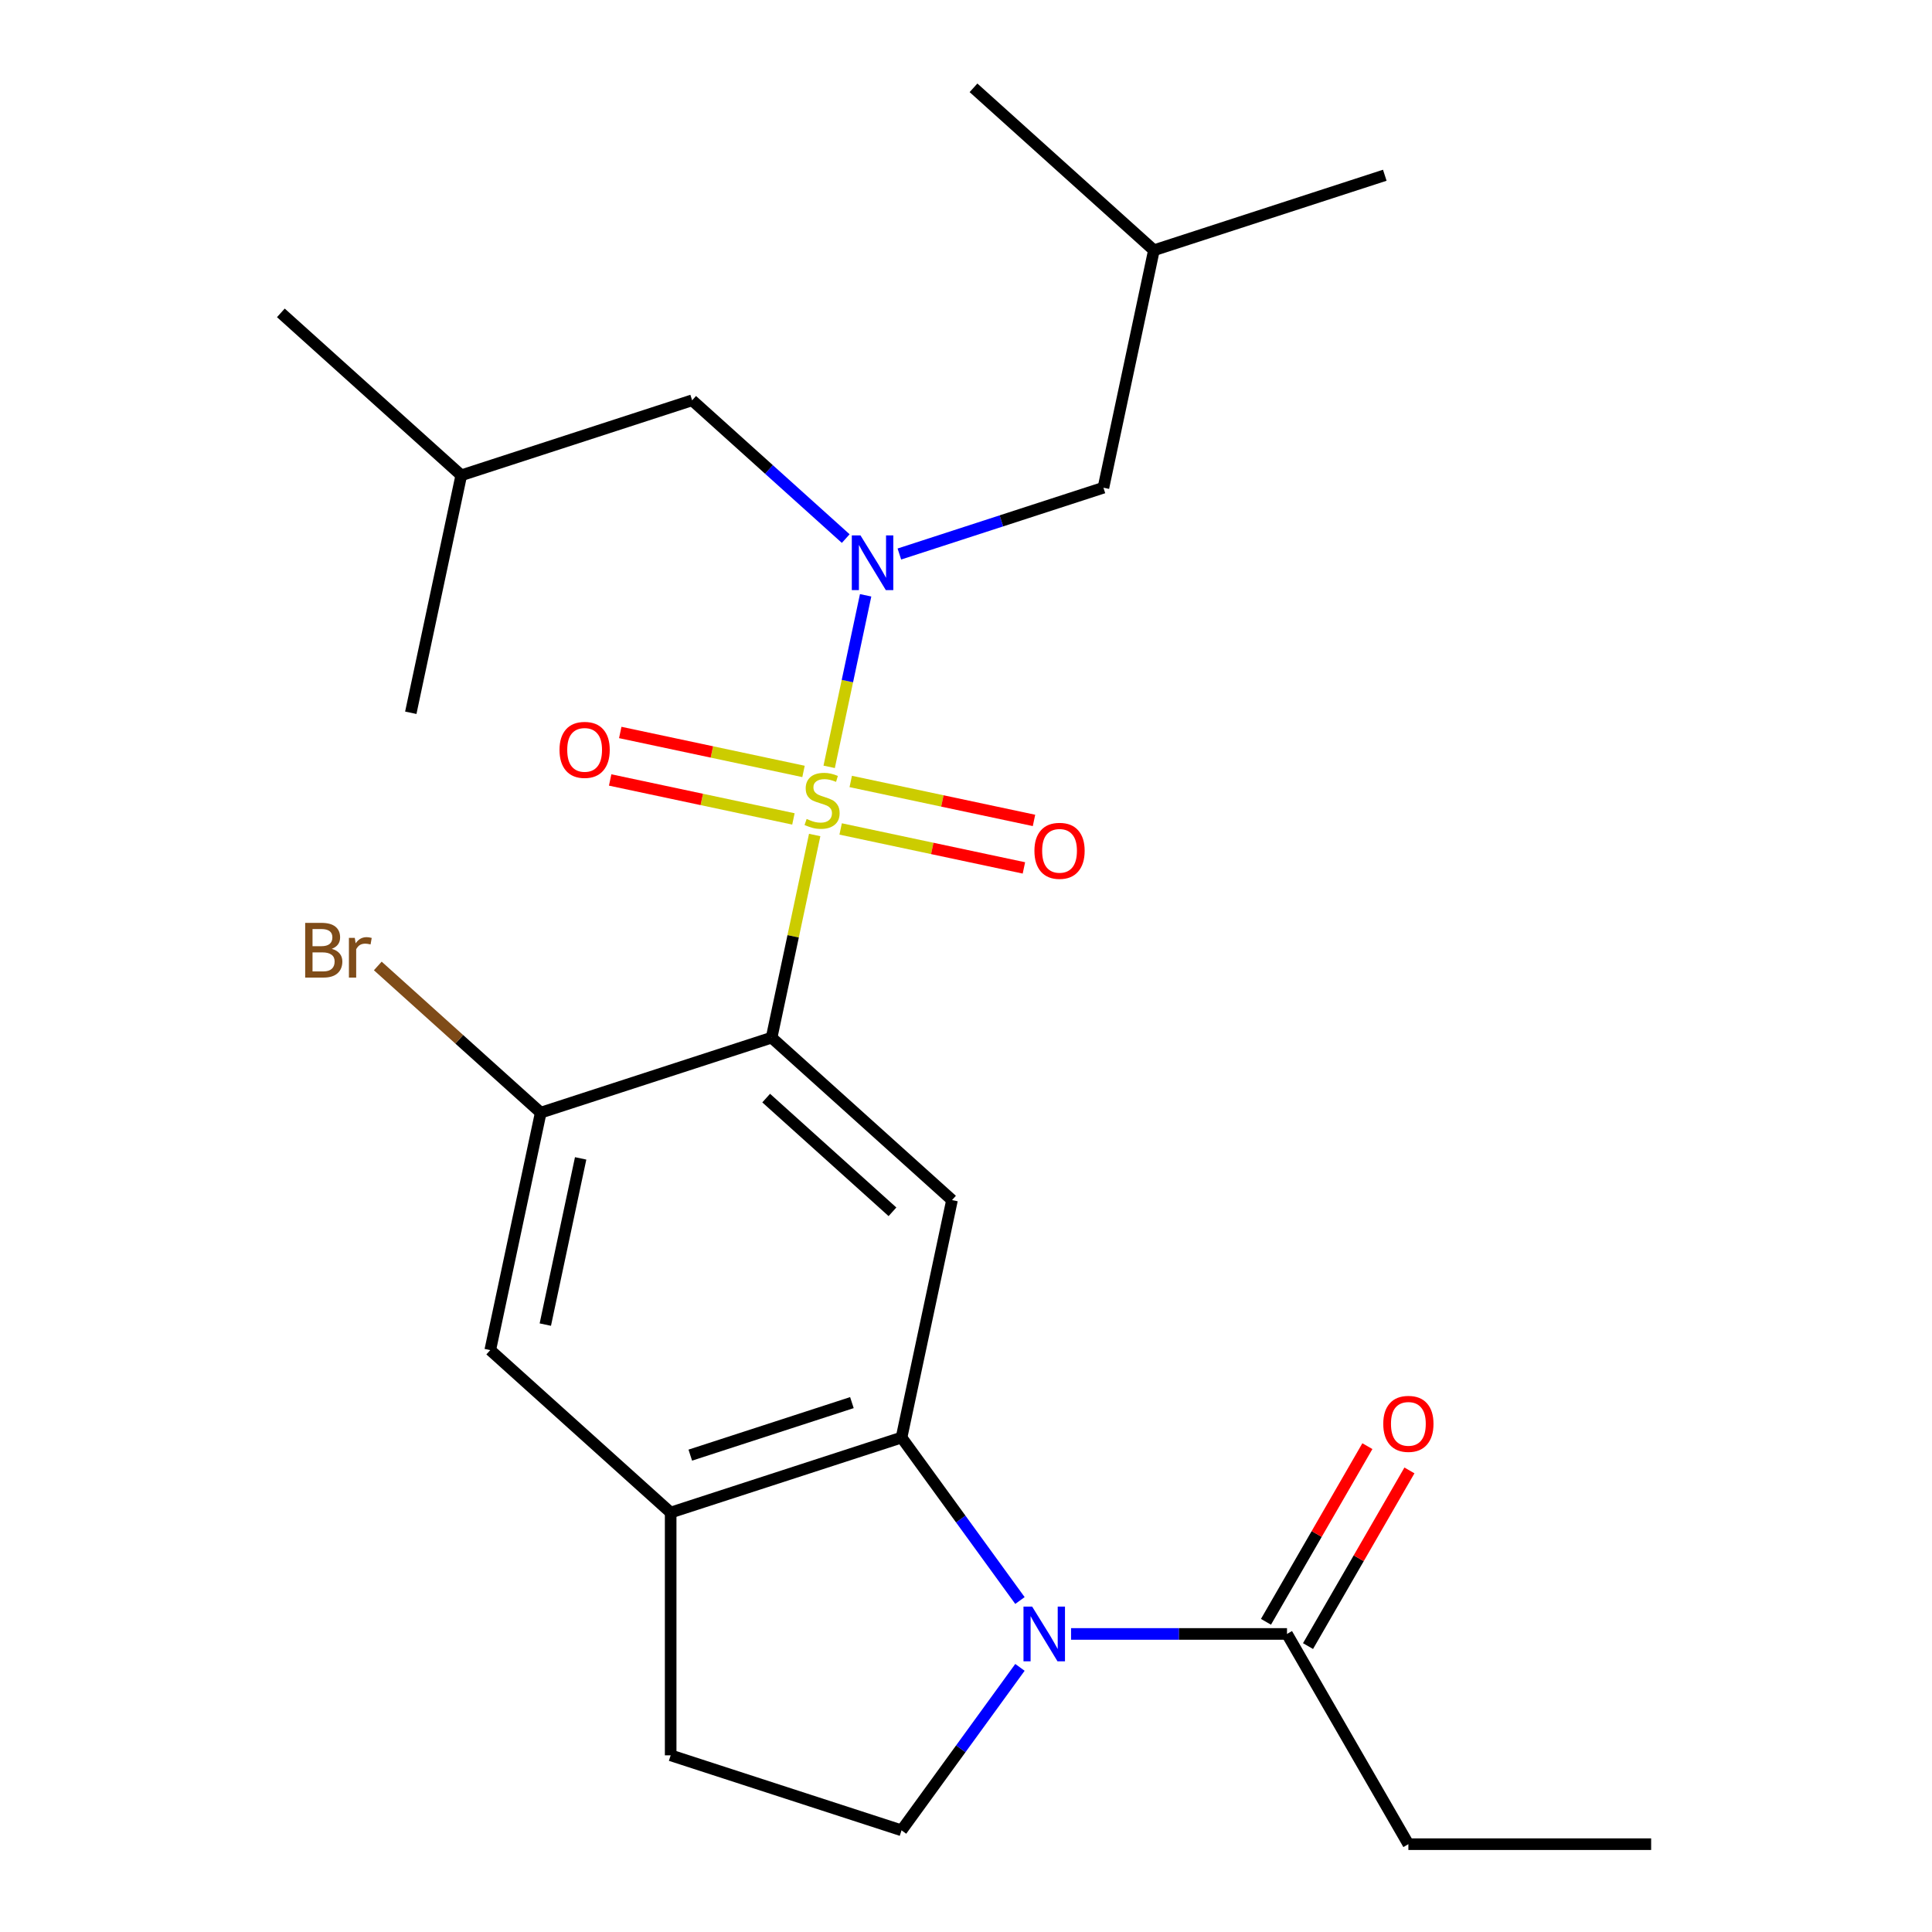 <?xml version='1.0' encoding='iso-8859-1'?>
<svg version='1.1' baseProfile='full'
              xmlns='http://www.w3.org/2000/svg'
                      xmlns:rdkit='http://www.rdkit.org/xml'
                      xmlns:xlink='http://www.w3.org/1999/xlink'
                  xml:space='preserve'
width='1000px' height='1000px' viewBox='0 0 1000 1000'>
<!-- END OF HEADER -->
<rect style='opacity:1.0;fill:#FFFFFF;stroke:none' width='1000' height='1000' x='0' y='0'> </rect>
<path class='bond-0' d='M 421.678,432.198 L 410.53,484.642' style='fill:none;fill-rule:evenodd;stroke:#CCCC00;stroke-width:6px;stroke-linecap:butt;stroke-linejoin:miter;stroke-opacity:1' />
<path class='bond-0' d='M 410.53,484.642 L 399.383,537.085' style='fill:none;fill-rule:evenodd;stroke:#000000;stroke-width:6px;stroke-linecap:butt;stroke-linejoin:miter;stroke-opacity:1' />
<path class='bond-2' d='M 429.177,396.916 L 438.613,352.523' style='fill:none;fill-rule:evenodd;stroke:#CCCC00;stroke-width:6px;stroke-linecap:butt;stroke-linejoin:miter;stroke-opacity:1' />
<path class='bond-2' d='M 438.613,352.523 L 448.049,308.13' style='fill:none;fill-rule:evenodd;stroke:#0000FF;stroke-width:6px;stroke-linecap:butt;stroke-linejoin:miter;stroke-opacity:1' />
<path class='bond-9' d='M 435.117,429.066 L 482.546,439.147' style='fill:none;fill-rule:evenodd;stroke:#CCCC00;stroke-width:6px;stroke-linecap:butt;stroke-linejoin:miter;stroke-opacity:1' />
<path class='bond-9' d='M 482.546,439.147 L 529.974,449.228' style='fill:none;fill-rule:evenodd;stroke:#FF0000;stroke-width:6px;stroke-linecap:butt;stroke-linejoin:miter;stroke-opacity:1' />
<path class='bond-9' d='M 440.342,404.484 L 487.771,414.565' style='fill:none;fill-rule:evenodd;stroke:#CCCC00;stroke-width:6px;stroke-linecap:butt;stroke-linejoin:miter;stroke-opacity:1' />
<path class='bond-9' d='M 487.771,414.565 L 535.199,424.647' style='fill:none;fill-rule:evenodd;stroke:#FF0000;stroke-width:6px;stroke-linecap:butt;stroke-linejoin:miter;stroke-opacity:1' />
<path class='bond-10' d='M 415.899,399.289 L 368.471,389.207' style='fill:none;fill-rule:evenodd;stroke:#CCCC00;stroke-width:6px;stroke-linecap:butt;stroke-linejoin:miter;stroke-opacity:1' />
<path class='bond-10' d='M 368.471,389.207 L 321.042,379.126' style='fill:none;fill-rule:evenodd;stroke:#FF0000;stroke-width:6px;stroke-linecap:butt;stroke-linejoin:miter;stroke-opacity:1' />
<path class='bond-10' d='M 410.674,423.87 L 363.246,413.789' style='fill:none;fill-rule:evenodd;stroke:#CCCC00;stroke-width:6px;stroke-linecap:butt;stroke-linejoin:miter;stroke-opacity:1' />
<path class='bond-10' d='M 363.246,413.789 L 315.817,403.708' style='fill:none;fill-rule:evenodd;stroke:#FF0000;stroke-width:6px;stroke-linecap:butt;stroke-linejoin:miter;stroke-opacity:1' />
<path class='bond-4' d='M 399.383,537.085 L 492.762,621.163' style='fill:none;fill-rule:evenodd;stroke:#000000;stroke-width:6px;stroke-linecap:butt;stroke-linejoin:miter;stroke-opacity:1' />
<path class='bond-4' d='M 396.574,568.372 L 461.939,627.227' style='fill:none;fill-rule:evenodd;stroke:#000000;stroke-width:6px;stroke-linecap:butt;stroke-linejoin:miter;stroke-opacity:1' />
<path class='bond-5' d='M 399.383,537.085 L 279.88,575.914' style='fill:none;fill-rule:evenodd;stroke:#000000;stroke-width:6px;stroke-linecap:butt;stroke-linejoin:miter;stroke-opacity:1' />
<path class='bond-1' d='M 527.924,828.425 L 497.281,786.248' style='fill:none;fill-rule:evenodd;stroke:#0000FF;stroke-width:6px;stroke-linecap:butt;stroke-linejoin:miter;stroke-opacity:1' />
<path class='bond-1' d='M 497.281,786.248 L 466.637,744.071' style='fill:none;fill-rule:evenodd;stroke:#000000;stroke-width:6px;stroke-linecap:butt;stroke-linejoin:miter;stroke-opacity:1' />
<path class='bond-7' d='M 554.376,845.726 L 610.262,845.726' style='fill:none;fill-rule:evenodd;stroke:#0000FF;stroke-width:6px;stroke-linecap:butt;stroke-linejoin:miter;stroke-opacity:1' />
<path class='bond-7' d='M 610.262,845.726 L 666.148,845.726' style='fill:none;fill-rule:evenodd;stroke:#000000;stroke-width:6px;stroke-linecap:butt;stroke-linejoin:miter;stroke-opacity:1' />
<path class='bond-8' d='M 527.924,863.028 L 497.281,905.205' style='fill:none;fill-rule:evenodd;stroke:#0000FF;stroke-width:6px;stroke-linecap:butt;stroke-linejoin:miter;stroke-opacity:1' />
<path class='bond-8' d='M 497.281,905.205 L 466.637,947.382' style='fill:none;fill-rule:evenodd;stroke:#000000;stroke-width:6px;stroke-linecap:butt;stroke-linejoin:miter;stroke-opacity:1' />
<path class='bond-12' d='M 437.752,278.771 L 398.003,242.981' style='fill:none;fill-rule:evenodd;stroke:#0000FF;stroke-width:6px;stroke-linecap:butt;stroke-linejoin:miter;stroke-opacity:1' />
<path class='bond-12' d='M 398.003,242.981 L 358.254,207.191' style='fill:none;fill-rule:evenodd;stroke:#000000;stroke-width:6px;stroke-linecap:butt;stroke-linejoin:miter;stroke-opacity:1' />
<path class='bond-13' d='M 465.514,286.759 L 518.325,269.6' style='fill:none;fill-rule:evenodd;stroke:#0000FF;stroke-width:6px;stroke-linecap:butt;stroke-linejoin:miter;stroke-opacity:1' />
<path class='bond-13' d='M 518.325,269.6 L 571.136,252.441' style='fill:none;fill-rule:evenodd;stroke:#000000;stroke-width:6px;stroke-linecap:butt;stroke-linejoin:miter;stroke-opacity:1' />
<path class='bond-3' d='M 466.637,744.071 L 492.762,621.163' style='fill:none;fill-rule:evenodd;stroke:#000000;stroke-width:6px;stroke-linecap:butt;stroke-linejoin:miter;stroke-opacity:1' />
<path class='bond-25' d='M 466.637,744.071 L 347.134,782.9' style='fill:none;fill-rule:evenodd;stroke:#000000;stroke-width:6px;stroke-linecap:butt;stroke-linejoin:miter;stroke-opacity:1' />
<path class='bond-25' d='M 440.946,725.994 L 357.293,753.175' style='fill:none;fill-rule:evenodd;stroke:#000000;stroke-width:6px;stroke-linecap:butt;stroke-linejoin:miter;stroke-opacity:1' />
<path class='bond-11' d='M 279.88,575.914 L 253.755,698.821' style='fill:none;fill-rule:evenodd;stroke:#000000;stroke-width:6px;stroke-linecap:butt;stroke-linejoin:miter;stroke-opacity:1' />
<path class='bond-11' d='M 300.543,599.575 L 282.255,685.61' style='fill:none;fill-rule:evenodd;stroke:#000000;stroke-width:6px;stroke-linecap:butt;stroke-linejoin:miter;stroke-opacity:1' />
<path class='bond-16' d='M 279.88,575.914 L 237.711,537.945' style='fill:none;fill-rule:evenodd;stroke:#000000;stroke-width:6px;stroke-linecap:butt;stroke-linejoin:miter;stroke-opacity:1' />
<path class='bond-16' d='M 237.711,537.945 L 195.543,499.976' style='fill:none;fill-rule:evenodd;stroke:#7F4C19;stroke-width:6px;stroke-linecap:butt;stroke-linejoin:miter;stroke-opacity:1' />
<path class='bond-6' d='M 347.134,782.9 L 253.755,698.821' style='fill:none;fill-rule:evenodd;stroke:#000000;stroke-width:6px;stroke-linecap:butt;stroke-linejoin:miter;stroke-opacity:1' />
<path class='bond-14' d='M 347.134,782.9 L 347.134,908.553' style='fill:none;fill-rule:evenodd;stroke:#000000;stroke-width:6px;stroke-linecap:butt;stroke-linejoin:miter;stroke-opacity:1' />
<path class='bond-15' d='M 677.03,852.009 L 703.275,806.55' style='fill:none;fill-rule:evenodd;stroke:#000000;stroke-width:6px;stroke-linecap:butt;stroke-linejoin:miter;stroke-opacity:1' />
<path class='bond-15' d='M 703.275,806.55 L 729.521,761.091' style='fill:none;fill-rule:evenodd;stroke:#FF0000;stroke-width:6px;stroke-linecap:butt;stroke-linejoin:miter;stroke-opacity:1' />
<path class='bond-15' d='M 655.266,839.444 L 681.512,793.985' style='fill:none;fill-rule:evenodd;stroke:#000000;stroke-width:6px;stroke-linecap:butt;stroke-linejoin:miter;stroke-opacity:1' />
<path class='bond-15' d='M 681.512,793.985 L 707.757,748.526' style='fill:none;fill-rule:evenodd;stroke:#FF0000;stroke-width:6px;stroke-linecap:butt;stroke-linejoin:miter;stroke-opacity:1' />
<path class='bond-17' d='M 666.148,845.726 L 728.974,954.545' style='fill:none;fill-rule:evenodd;stroke:#000000;stroke-width:6px;stroke-linecap:butt;stroke-linejoin:miter;stroke-opacity:1' />
<path class='bond-26' d='M 466.637,947.382 L 347.134,908.553' style='fill:none;fill-rule:evenodd;stroke:#000000;stroke-width:6px;stroke-linecap:butt;stroke-linejoin:miter;stroke-opacity:1' />
<path class='bond-19' d='M 358.254,207.191 L 238.751,246.02' style='fill:none;fill-rule:evenodd;stroke:#000000;stroke-width:6px;stroke-linecap:butt;stroke-linejoin:miter;stroke-opacity:1' />
<path class='bond-18' d='M 571.136,252.441 L 597.261,129.533' style='fill:none;fill-rule:evenodd;stroke:#000000;stroke-width:6px;stroke-linecap:butt;stroke-linejoin:miter;stroke-opacity:1' />
<path class='bond-20' d='M 728.974,954.545 L 854.628,954.545' style='fill:none;fill-rule:evenodd;stroke:#000000;stroke-width:6px;stroke-linecap:butt;stroke-linejoin:miter;stroke-opacity:1' />
<path class='bond-21' d='M 597.261,129.533 L 716.765,90.704' style='fill:none;fill-rule:evenodd;stroke:#000000;stroke-width:6px;stroke-linecap:butt;stroke-linejoin:miter;stroke-opacity:1' />
<path class='bond-22' d='M 597.261,129.533 L 503.883,45.455' style='fill:none;fill-rule:evenodd;stroke:#000000;stroke-width:6px;stroke-linecap:butt;stroke-linejoin:miter;stroke-opacity:1' />
<path class='bond-23' d='M 238.751,246.02 L 145.372,161.942' style='fill:none;fill-rule:evenodd;stroke:#000000;stroke-width:6px;stroke-linecap:butt;stroke-linejoin:miter;stroke-opacity:1' />
<path class='bond-24' d='M 238.751,246.02 L 212.626,368.928' style='fill:none;fill-rule:evenodd;stroke:#000000;stroke-width:6px;stroke-linecap:butt;stroke-linejoin:miter;stroke-opacity:1' />
<path  class='atom-0' d='M 417.508 423.897
Q 417.828 424.017, 419.148 424.577
Q 420.468 425.137, 421.908 425.497
Q 423.388 425.817, 424.828 425.817
Q 427.508 425.817, 429.068 424.537
Q 430.628 423.217, 430.628 420.937
Q 430.628 419.377, 429.828 418.417
Q 429.068 417.457, 427.868 416.937
Q 426.668 416.417, 424.668 415.817
Q 422.148 415.057, 420.628 414.337
Q 419.148 413.617, 418.068 412.097
Q 417.028 410.577, 417.028 408.017
Q 417.028 404.457, 419.428 402.257
Q 421.868 400.057, 426.668 400.057
Q 429.948 400.057, 433.668 401.617
L 432.748 404.697
Q 429.348 403.297, 426.788 403.297
Q 424.028 403.297, 422.508 404.457
Q 420.988 405.577, 421.028 407.537
Q 421.028 409.057, 421.788 409.977
Q 422.588 410.897, 423.708 411.417
Q 424.868 411.937, 426.788 412.537
Q 429.348 413.337, 430.868 414.137
Q 432.388 414.937, 433.468 416.577
Q 434.588 418.177, 434.588 420.937
Q 434.588 424.857, 431.948 426.977
Q 429.348 429.057, 424.988 429.057
Q 422.468 429.057, 420.548 428.497
Q 418.668 427.977, 416.428 427.057
L 417.508 423.897
' fill='#CCCC00'/>
<path  class='atom-2' d='M 534.234 831.566
L 543.514 846.566
Q 544.434 848.046, 545.914 850.726
Q 547.394 853.406, 547.474 853.566
L 547.474 831.566
L 551.234 831.566
L 551.234 859.886
L 547.354 859.886
L 537.394 843.486
Q 536.234 841.566, 534.994 839.366
Q 533.794 837.166, 533.434 836.486
L 533.434 859.886
L 529.754 859.886
L 529.754 831.566
L 534.234 831.566
' fill='#0000FF'/>
<path  class='atom-3' d='M 445.373 277.11
L 454.653 292.11
Q 455.573 293.59, 457.053 296.27
Q 458.533 298.95, 458.613 299.11
L 458.613 277.11
L 462.373 277.11
L 462.373 305.43
L 458.493 305.43
L 448.533 289.03
Q 447.373 287.11, 446.133 284.91
Q 444.933 282.71, 444.573 282.03
L 444.573 305.43
L 440.893 305.43
L 440.893 277.11
L 445.373 277.11
' fill='#0000FF'/>
<path  class='atom-10' d='M 535.416 440.382
Q 535.416 433.582, 538.776 429.782
Q 542.136 425.982, 548.416 425.982
Q 554.696 425.982, 558.056 429.782
Q 561.416 433.582, 561.416 440.382
Q 561.416 447.262, 558.016 451.182
Q 554.616 455.062, 548.416 455.062
Q 542.176 455.062, 538.776 451.182
Q 535.416 447.302, 535.416 440.382
M 548.416 451.862
Q 552.736 451.862, 555.056 448.982
Q 557.416 446.062, 557.416 440.382
Q 557.416 434.822, 555.056 432.022
Q 552.736 429.182, 548.416 429.182
Q 544.096 429.182, 541.736 431.982
Q 539.416 434.782, 539.416 440.382
Q 539.416 446.102, 541.736 448.982
Q 544.096 451.862, 548.416 451.862
' fill='#FF0000'/>
<path  class='atom-11' d='M 289.601 388.132
Q 289.601 381.332, 292.961 377.532
Q 296.321 373.732, 302.601 373.732
Q 308.881 373.732, 312.241 377.532
Q 315.601 381.332, 315.601 388.132
Q 315.601 395.012, 312.201 398.932
Q 308.801 402.812, 302.601 402.812
Q 296.361 402.812, 292.961 398.932
Q 289.601 395.052, 289.601 388.132
M 302.601 399.612
Q 306.921 399.612, 309.241 396.732
Q 311.601 393.812, 311.601 388.132
Q 311.601 382.572, 309.241 379.772
Q 306.921 376.932, 302.601 376.932
Q 298.281 376.932, 295.921 379.732
Q 293.601 382.532, 293.601 388.132
Q 293.601 393.852, 295.921 396.732
Q 298.281 399.612, 302.601 399.612
' fill='#FF0000'/>
<path  class='atom-16' d='M 715.974 736.987
Q 715.974 730.187, 719.334 726.387
Q 722.694 722.587, 728.974 722.587
Q 735.254 722.587, 738.614 726.387
Q 741.974 730.187, 741.974 736.987
Q 741.974 743.867, 738.574 747.787
Q 735.174 751.667, 728.974 751.667
Q 722.734 751.667, 719.334 747.787
Q 715.974 743.907, 715.974 736.987
M 728.974 748.467
Q 733.294 748.467, 735.614 745.587
Q 737.974 742.667, 737.974 736.987
Q 737.974 731.427, 735.614 728.627
Q 733.294 725.787, 728.974 725.787
Q 724.654 725.787, 722.294 728.587
Q 719.974 731.387, 719.974 736.987
Q 719.974 742.707, 722.294 745.587
Q 724.654 748.467, 728.974 748.467
' fill='#FF0000'/>
<path  class='atom-17' d='M 171.721 491.115
Q 174.441 491.875, 175.801 493.555
Q 177.201 495.195, 177.201 497.635
Q 177.201 501.555, 174.681 503.795
Q 172.201 505.995, 167.481 505.995
L 157.961 505.995
L 157.961 477.675
L 166.321 477.675
Q 171.161 477.675, 173.601 479.635
Q 176.041 481.595, 176.041 485.195
Q 176.041 489.475, 171.721 491.115
M 161.761 480.875
L 161.761 489.755
L 166.321 489.755
Q 169.121 489.755, 170.561 488.635
Q 172.041 487.475, 172.041 485.195
Q 172.041 480.875, 166.321 480.875
L 161.761 480.875
M 167.481 502.795
Q 170.241 502.795, 171.721 501.475
Q 173.201 500.155, 173.201 497.635
Q 173.201 495.315, 171.561 494.155
Q 169.961 492.955, 166.881 492.955
L 161.761 492.955
L 161.761 502.795
L 167.481 502.795
' fill='#7F4C19'/>
<path  class='atom-17' d='M 183.641 485.435
L 184.081 488.275
Q 186.241 485.075, 189.761 485.075
Q 190.881 485.075, 192.401 485.475
L 191.801 488.835
Q 190.081 488.435, 189.121 488.435
Q 187.441 488.435, 186.321 489.115
Q 185.241 489.755, 184.361 491.315
L 184.361 505.995
L 180.601 505.995
L 180.601 485.435
L 183.641 485.435
' fill='#7F4C19'/>
</svg>
